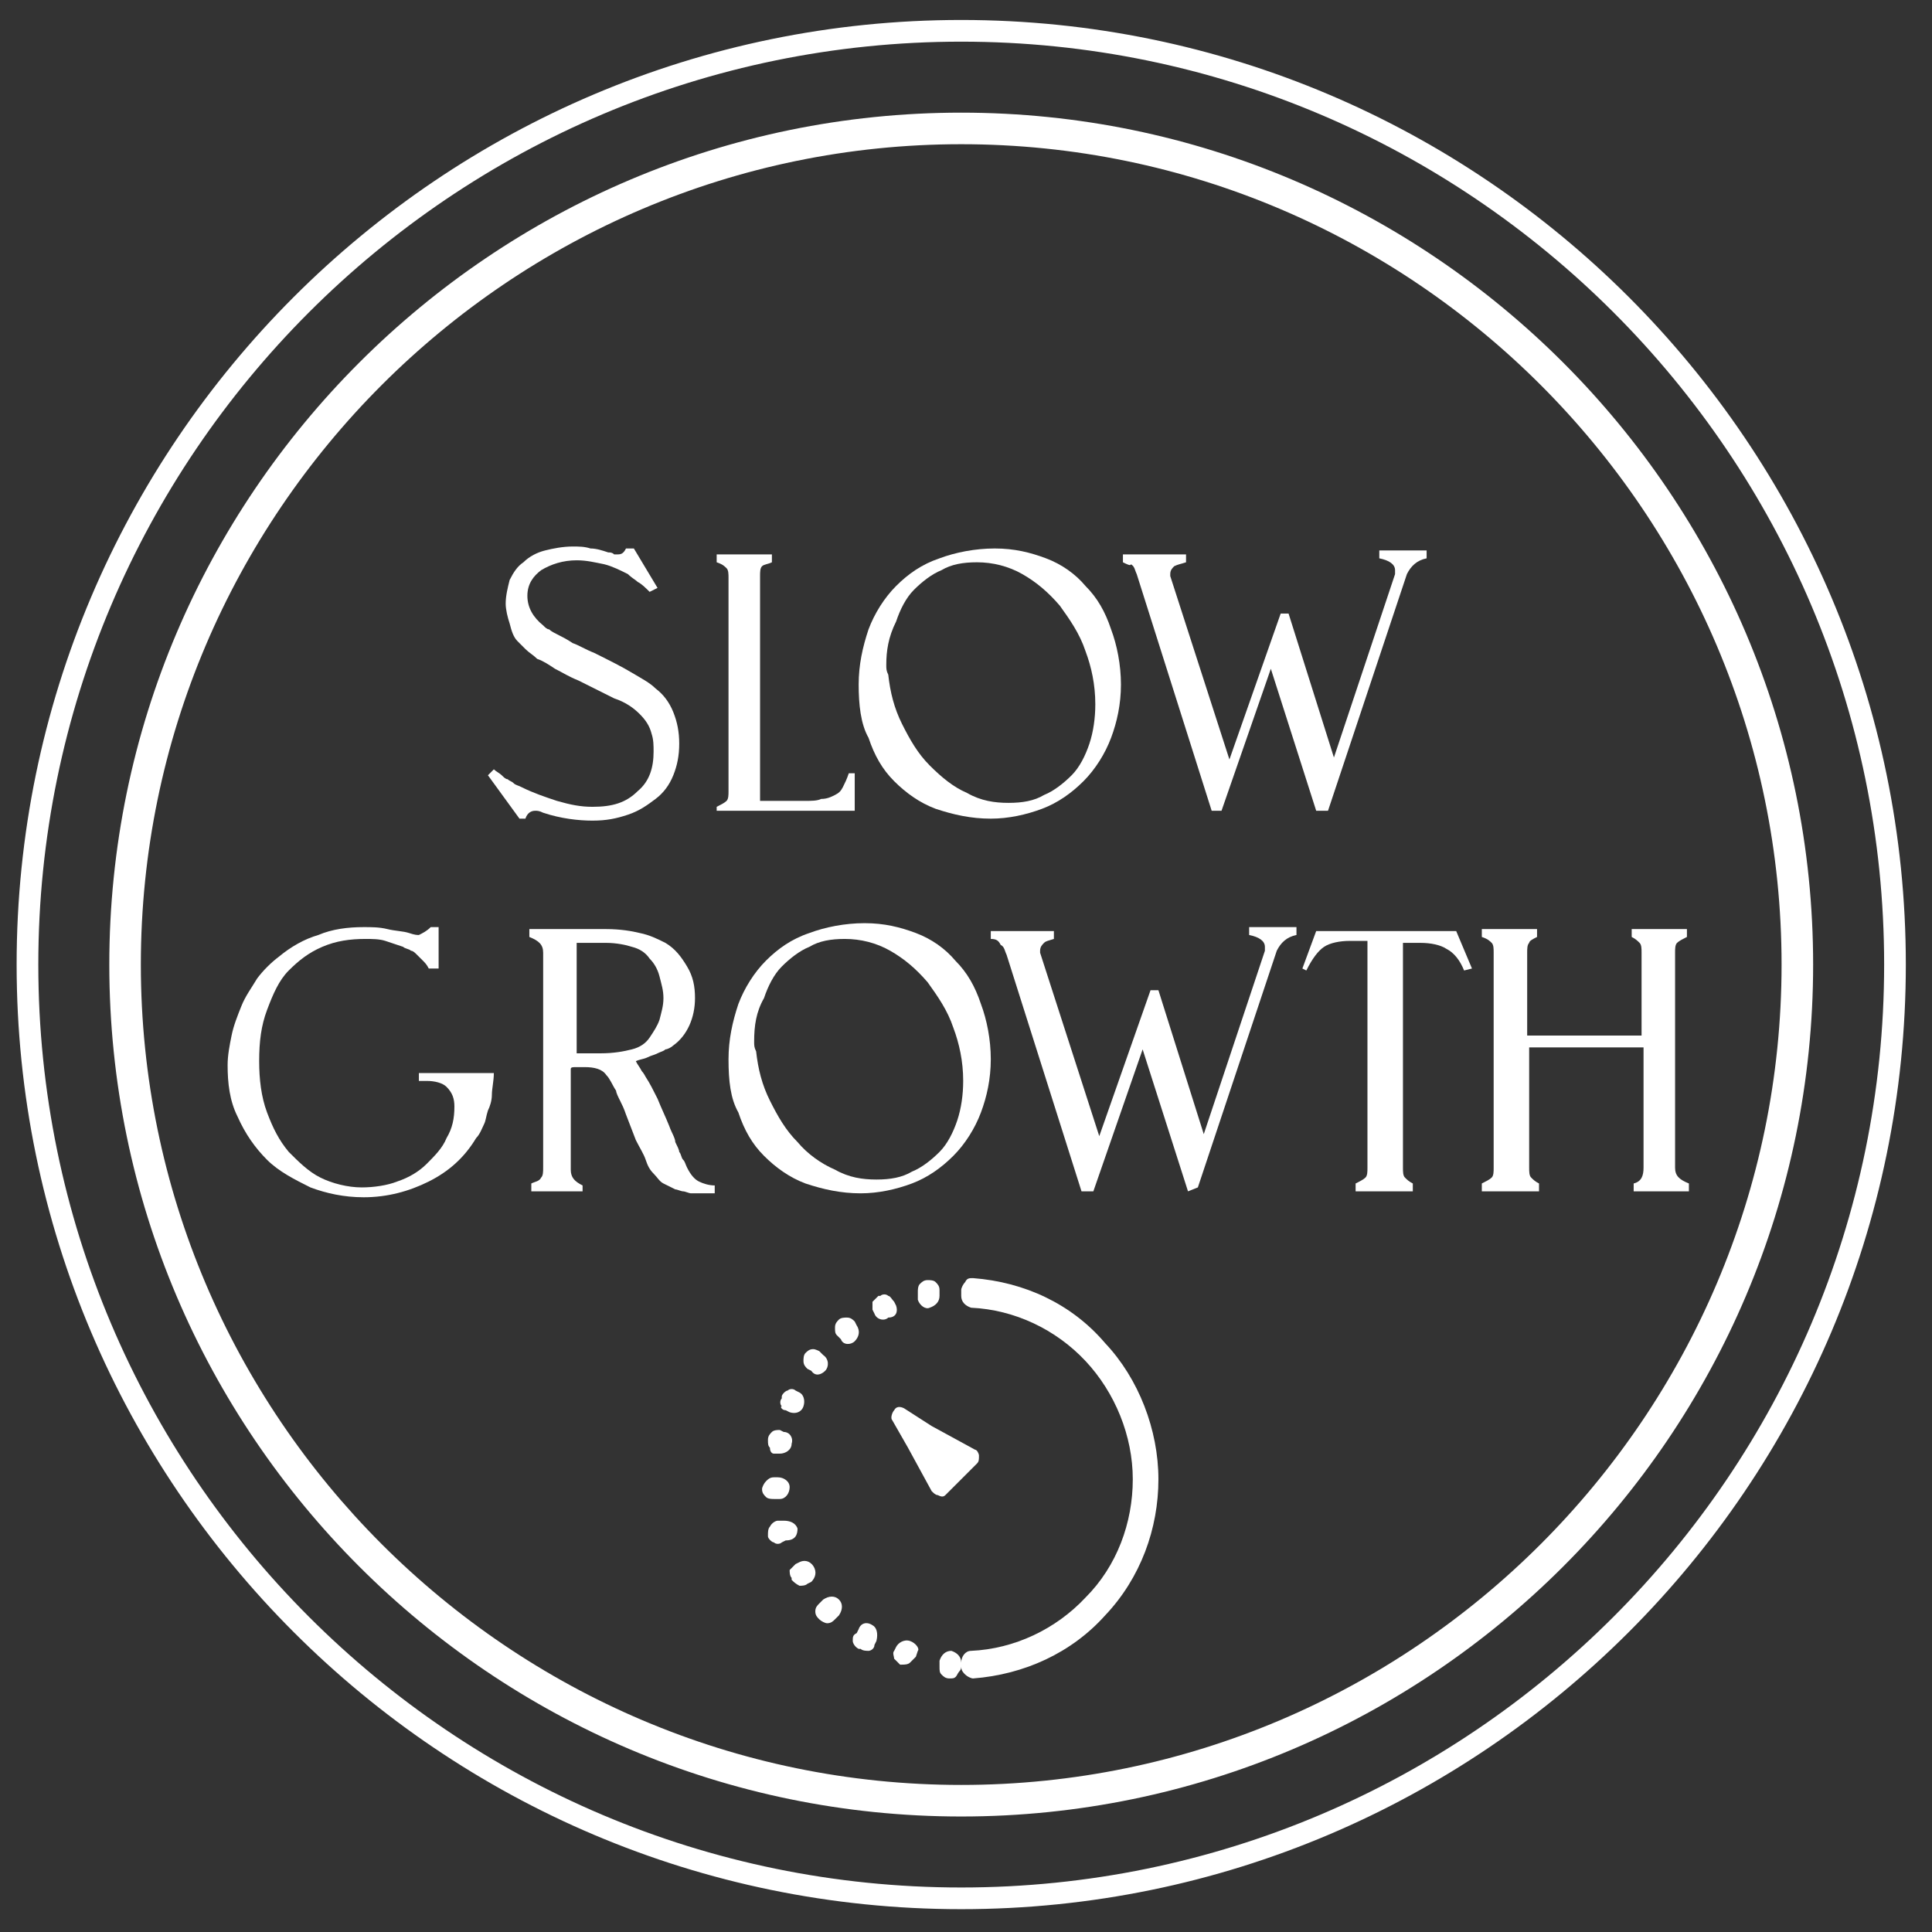 <svg xmlns="http://www.w3.org/2000/svg" fill="none" viewBox="0 0 101 101" height="101" width="101">
<rect x="0" y="0" width="101" height="101" fill="#333333" stroke="none"/>
<g clip-path="url(#clip0_93_537)">
<path fill="white" d="M50.25 94.962C25.714 94.962 5.714 74.962 5.714 50.425C5.714 25.889 25.714 5.889 50.25 5.889C74.786 5.889 94.786 25.889 94.786 50.425C94.786 74.962 74.786 94.962 50.25 94.962ZM50.25 7.539C26.642 7.539 7.363 26.817 7.363 50.425C7.363 74.034 26.642 93.312 50.25 93.312C73.858 93.312 93.136 74.034 93.136 50.425C93.136 26.817 73.858 7.539 50.25 7.539Z"></path>
<path fill="white" d="M50.25 99.807C23.034 99.807 0.869 77.642 0.869 50.425C0.869 23.209 23.034 1.044 50.25 1.044C77.467 1.044 99.632 23.209 99.632 50.425C99.632 77.642 77.467 99.807 50.25 99.807ZM50.25 2.178C23.652 2.178 2.003 23.828 2.003 50.425C2.003 77.023 23.652 98.673 50.25 98.673C76.848 98.673 98.498 77.023 98.498 50.425C98.498 23.828 76.848 2.178 50.25 2.178Z"></path>
<path fill="white" d="M25.508 40.529L25.817 40.219C25.92 40.322 26.126 40.425 26.23 40.529C26.333 40.632 26.436 40.735 26.539 40.735C26.642 40.838 26.745 40.838 26.848 40.941C26.951 41.044 27.054 41.044 27.26 41.147C27.879 41.456 28.497 41.663 29.116 41.869C29.838 42.075 30.353 42.178 30.972 42.178C32.003 42.178 32.724 41.972 33.343 41.353C33.961 40.838 34.168 40.116 34.168 39.291C34.168 38.982 34.168 38.673 34.065 38.364C33.961 37.951 33.755 37.642 33.446 37.333C33.137 37.023 32.724 36.714 32.106 36.508L30.25 35.58C29.735 35.374 29.425 35.168 29.013 34.962C28.704 34.755 28.394 34.549 28.085 34.446C27.879 34.24 27.673 34.137 27.467 33.931C27.26 33.724 27.157 33.621 27.054 33.518C26.848 33.312 26.745 33.003 26.642 32.59C26.539 32.281 26.436 31.869 26.436 31.559C26.436 31.147 26.539 30.735 26.642 30.322C26.848 29.91 27.054 29.601 27.363 29.395C27.673 29.085 28.085 28.879 28.497 28.776C28.91 28.673 29.425 28.57 29.941 28.57C30.25 28.57 30.559 28.57 30.869 28.673C31.178 28.673 31.487 28.776 31.797 28.879C31.9 28.879 32.003 28.879 32.106 28.982C32.209 28.982 32.209 28.982 32.312 28.982C32.518 28.982 32.621 28.879 32.724 28.673H33.137L34.374 30.735L33.961 30.941C33.755 30.735 33.549 30.529 33.343 30.425C33.24 30.322 33.034 30.219 32.827 30.013C32.415 29.807 32.003 29.601 31.59 29.498C31.075 29.395 30.663 29.291 30.147 29.291C29.425 29.291 28.807 29.498 28.291 29.807C27.879 30.116 27.57 30.529 27.57 31.147C27.57 31.766 27.879 32.281 28.394 32.694C28.497 32.797 28.601 32.9 28.704 32.9C28.807 33.003 29.013 33.106 29.219 33.209C29.425 33.312 29.631 33.415 29.941 33.621C30.25 33.724 30.559 33.931 31.075 34.137C31.9 34.549 32.518 34.858 33.034 35.168C33.549 35.477 33.961 35.683 34.271 35.992C34.683 36.302 34.992 36.714 35.199 37.23C35.405 37.745 35.508 38.261 35.508 38.879C35.508 39.498 35.405 40.013 35.199 40.529C34.992 41.044 34.683 41.456 34.271 41.766C33.858 42.075 33.446 42.384 32.827 42.59C32.209 42.797 31.693 42.9 30.972 42.9C30.25 42.9 29.322 42.797 28.394 42.487C28.188 42.384 28.085 42.384 27.982 42.384C27.776 42.384 27.57 42.487 27.467 42.797H27.157L25.508 40.529Z"></path>
<path fill="white" d="M37.466 42.59V42.178C37.672 42.075 37.879 41.972 37.982 41.869C38.085 41.766 38.085 41.559 38.085 41.353V30.219C38.085 30.013 38.085 29.807 37.982 29.704C37.879 29.601 37.776 29.498 37.466 29.395V28.982H40.353V29.395C40.147 29.498 39.941 29.498 39.837 29.601C39.734 29.704 39.734 29.91 39.734 30.116V41.869H42.002C42.415 41.869 42.724 41.869 42.93 41.766C43.239 41.766 43.446 41.663 43.652 41.559C43.858 41.456 43.961 41.353 44.064 41.147C44.167 40.941 44.27 40.735 44.373 40.425H44.683V42.384H37.466V42.59Z"></path>
<path fill="white" d="M44.889 35.786C44.889 34.755 45.095 33.828 45.405 32.9C45.714 32.075 46.229 31.25 46.848 30.632C47.467 30.013 48.188 29.498 49.116 29.188C49.941 28.879 50.972 28.673 52.003 28.673C53.033 28.673 53.858 28.879 54.683 29.188C55.508 29.498 56.229 30.013 56.745 30.632C57.363 31.25 57.776 31.972 58.085 32.9C58.394 33.724 58.6 34.755 58.6 35.786C58.6 36.817 58.394 37.745 58.085 38.57C57.776 39.395 57.26 40.219 56.642 40.838C56.023 41.456 55.301 41.972 54.477 42.281C53.652 42.59 52.724 42.797 51.796 42.797C50.765 42.797 49.838 42.59 48.91 42.281C48.085 41.972 47.363 41.456 46.745 40.838C46.126 40.219 45.714 39.498 45.405 38.57C44.992 37.848 44.889 36.817 44.889 35.786ZM46.333 34.755C46.333 34.962 46.333 35.065 46.436 35.271C46.539 36.199 46.745 37.023 47.157 37.848C47.57 38.673 47.982 39.395 48.6 40.013C49.219 40.632 49.838 41.147 50.559 41.456C51.281 41.869 52.003 41.972 52.724 41.972C53.446 41.972 54.064 41.869 54.58 41.559C55.095 41.353 55.611 40.941 56.023 40.529C56.436 40.116 56.745 39.498 56.951 38.879C57.157 38.261 57.26 37.539 57.26 36.817C57.26 35.786 57.054 34.858 56.745 34.034C56.436 33.106 55.92 32.384 55.405 31.663C54.786 30.941 54.167 30.425 53.446 30.013C52.724 29.601 51.9 29.395 51.075 29.395C50.353 29.395 49.734 29.498 49.219 29.807C48.704 30.013 48.188 30.425 47.776 30.838C47.363 31.25 47.054 31.869 46.848 32.487C46.436 33.312 46.333 34.034 46.333 34.755Z"></path>
<path fill="white" d="M58.704 29.395V28.982H62.003V29.395C61.693 29.498 61.59 29.498 61.384 29.601C61.281 29.704 61.178 29.807 61.178 30.013C61.178 30.116 61.178 30.116 61.178 30.116L64.271 39.704L66.951 32.075H67.363L69.734 39.601L72.93 30.013C72.93 30.013 72.93 29.91 72.93 29.807C72.93 29.498 72.621 29.291 72.106 29.188V28.776H74.58V29.188C74.064 29.291 73.755 29.601 73.549 30.013L69.425 42.384H68.807L66.436 34.962L63.858 42.384H63.343L59.425 30.013C59.322 29.807 59.322 29.601 59.116 29.498C59.116 29.601 58.91 29.498 58.704 29.395Z"></path>
<path fill="white" d="M22.518 48.467H22.93V50.632H22.415C22.312 50.425 22.209 50.322 22.106 50.219C22.003 50.116 21.899 50.013 21.796 49.91C21.693 49.807 21.59 49.704 21.487 49.704C21.384 49.601 21.178 49.601 21.075 49.498C20.765 49.395 20.456 49.291 20.147 49.188C19.838 49.085 19.425 49.085 19.116 49.085C18.291 49.085 17.57 49.188 16.848 49.498C16.126 49.807 15.611 50.219 15.095 50.735C14.58 51.25 14.271 51.972 13.961 52.797C13.652 53.621 13.549 54.446 13.549 55.477C13.549 56.405 13.652 57.333 13.961 58.157C14.271 58.982 14.58 59.601 15.095 60.219C15.611 60.735 16.126 61.25 16.745 61.559C17.363 61.869 18.188 62.075 18.91 62.075C19.528 62.075 20.25 61.972 20.765 61.766C21.384 61.559 21.899 61.25 22.312 60.838C22.724 60.425 23.137 60.013 23.343 59.498C23.652 58.982 23.755 58.467 23.755 57.848C23.755 57.436 23.652 57.127 23.343 56.817C23.137 56.611 22.724 56.508 22.312 56.508H21.899V56.096H25.817C25.817 56.508 25.714 56.92 25.714 57.23C25.714 57.539 25.611 57.848 25.508 58.054C25.405 58.364 25.405 58.57 25.302 58.776C25.198 58.982 25.095 59.291 24.889 59.498C24.27 60.529 23.446 61.25 22.415 61.766C21.384 62.281 20.25 62.59 19.013 62.59C17.982 62.59 17.054 62.384 16.229 62.075C15.405 61.663 14.58 61.25 13.961 60.632C13.343 60.013 12.827 59.291 12.415 58.364C12.002 57.539 11.899 56.611 11.899 55.683C11.899 55.168 12.002 54.652 12.106 54.137C12.209 53.621 12.415 53.106 12.621 52.59C12.827 52.075 13.136 51.663 13.446 51.147C13.755 50.735 14.168 50.322 14.58 50.013C15.198 49.498 15.92 49.085 16.642 48.879C17.363 48.57 18.188 48.467 19.013 48.467C19.425 48.467 19.838 48.467 20.25 48.57C20.662 48.673 21.075 48.673 21.384 48.776C21.693 48.879 21.796 48.879 21.899 48.879C22.106 48.776 22.312 48.673 22.518 48.467Z"></path>
<path fill="white" d="M27.776 62.281V61.869C27.982 61.766 28.188 61.766 28.291 61.559C28.395 61.456 28.395 61.25 28.395 61.044V49.807C28.395 49.395 28.188 49.188 27.673 48.982V48.57H31.694C32.415 48.57 33.034 48.673 33.446 48.776C33.962 48.879 34.374 49.085 34.786 49.291C35.302 49.601 35.611 50.013 35.92 50.529C36.23 51.044 36.333 51.559 36.333 52.178C36.333 53.209 35.92 54.137 35.199 54.652C35.096 54.755 34.889 54.858 34.786 54.858C34.683 54.962 34.58 54.962 34.374 55.065C34.168 55.168 34.065 55.168 33.858 55.271C33.652 55.374 33.446 55.374 33.24 55.477C33.343 55.683 33.446 55.786 33.549 55.992C33.652 56.096 33.755 56.302 33.755 56.302C33.962 56.611 34.168 57.023 34.374 57.436C34.58 57.951 34.786 58.364 34.992 58.879C35.096 59.188 35.302 59.498 35.302 59.704C35.405 59.91 35.508 60.116 35.508 60.219C35.611 60.322 35.611 60.529 35.714 60.632C35.817 60.735 35.817 60.838 35.92 61.044C36.127 61.456 36.333 61.663 36.539 61.766C36.745 61.869 37.054 61.972 37.364 61.972V62.384C37.054 62.384 36.848 62.384 36.642 62.384C36.436 62.384 36.333 62.384 36.127 62.384C36.023 62.384 35.817 62.281 35.714 62.281C35.611 62.281 35.405 62.178 35.302 62.178C35.096 62.075 34.889 61.972 34.683 61.869C34.477 61.766 34.374 61.559 34.168 61.353C33.962 61.147 33.858 60.941 33.755 60.632C33.652 60.322 33.446 60.013 33.24 59.601L32.724 58.261C32.621 57.951 32.518 57.745 32.415 57.539C32.312 57.333 32.209 57.127 32.209 57.023C32.003 56.714 31.9 56.405 31.694 56.199C31.487 55.889 31.075 55.786 30.559 55.786C30.456 55.786 30.353 55.786 30.353 55.786C30.25 55.786 30.25 55.786 30.25 55.786H30.147C29.941 55.786 29.838 55.786 29.838 55.889V61.147C29.838 61.559 30.044 61.766 30.456 61.972V62.281H27.776ZM30.147 49.188V55.065H31.384C32.106 55.065 32.621 54.962 33.034 54.858C33.446 54.755 33.755 54.549 33.962 54.24C34.168 53.931 34.374 53.621 34.477 53.312C34.58 52.9 34.683 52.59 34.683 52.178C34.683 51.766 34.58 51.456 34.477 51.044C34.374 50.632 34.168 50.322 33.962 50.116C33.755 49.807 33.446 49.601 33.034 49.498C32.724 49.395 32.209 49.291 31.694 49.291H30.147V49.188Z"></path>
<path fill="white" d="M38.085 55.374C38.085 54.343 38.291 53.415 38.6 52.487C38.91 51.663 39.425 50.838 40.044 50.219C40.662 49.601 41.384 49.085 42.312 48.776C43.136 48.467 44.167 48.261 45.198 48.261C46.229 48.261 47.054 48.467 47.879 48.776C48.703 49.085 49.425 49.601 49.941 50.219C50.559 50.838 50.972 51.559 51.281 52.487C51.59 53.312 51.796 54.343 51.796 55.374C51.796 56.405 51.59 57.333 51.281 58.157C50.972 58.982 50.456 59.807 49.837 60.425C49.219 61.044 48.497 61.559 47.673 61.869C46.848 62.178 45.92 62.384 44.992 62.384C43.961 62.384 43.033 62.178 42.106 61.869C41.281 61.559 40.559 61.044 39.941 60.425C39.322 59.807 38.91 59.085 38.6 58.157C38.188 57.436 38.085 56.508 38.085 55.374ZM39.425 54.446C39.425 54.652 39.425 54.755 39.528 54.962C39.631 55.889 39.837 56.714 40.25 57.539C40.662 58.364 41.075 59.085 41.693 59.704C42.209 60.322 42.93 60.838 43.652 61.147C44.374 61.559 45.095 61.663 45.817 61.663C46.539 61.663 47.157 61.559 47.673 61.25C48.188 61.044 48.703 60.632 49.116 60.219C49.528 59.807 49.837 59.188 50.044 58.57C50.25 57.951 50.353 57.23 50.353 56.508C50.353 55.477 50.147 54.549 49.837 53.724C49.528 52.797 49.013 52.075 48.497 51.353C47.879 50.632 47.26 50.116 46.539 49.704C45.817 49.291 44.992 49.085 44.167 49.085C43.446 49.085 42.827 49.188 42.312 49.498C41.796 49.704 41.281 50.116 40.868 50.529C40.456 50.941 40.147 51.559 39.941 52.178C39.528 52.9 39.425 53.621 39.425 54.446Z"></path>
<path fill="white" d="M51.796 49.085V48.673H55.095V49.085C54.786 49.188 54.683 49.188 54.58 49.291C54.477 49.395 54.374 49.498 54.374 49.704C54.374 49.807 54.374 49.807 54.374 49.807L57.467 59.395L60.147 51.766H60.559L62.93 59.291L66.126 49.704C66.126 49.704 66.126 49.601 66.126 49.498C66.126 49.188 65.817 48.982 65.302 48.879V48.467H67.776V48.879C67.26 48.982 66.951 49.291 66.745 49.704L62.621 62.075L62.106 62.281L59.734 54.858L57.157 62.281H56.539L52.621 49.91C52.518 49.704 52.518 49.498 52.312 49.395C52.209 49.188 52.106 49.085 51.796 49.085Z"></path>
<path fill="white" d="M68.085 50.632L68.807 48.673H76.126L76.951 50.632L76.539 50.735C76.332 50.219 76.023 49.807 75.611 49.601C75.302 49.395 74.786 49.291 74.27 49.291H73.343V61.044C73.343 61.25 73.343 61.456 73.446 61.559C73.549 61.663 73.652 61.766 73.858 61.869V62.281H70.868V61.869C71.075 61.766 71.281 61.663 71.384 61.559C71.487 61.456 71.487 61.25 71.487 61.044V49.188H70.559C70.044 49.188 69.528 49.291 69.219 49.498C68.91 49.704 68.6 50.116 68.291 50.735L68.085 50.632Z"></path>
<path fill="white" d="M77.466 62.281V61.869C77.672 61.766 77.879 61.663 77.982 61.559C78.085 61.456 78.085 61.25 78.085 61.044V49.807C78.085 49.601 78.085 49.395 77.982 49.291C77.879 49.188 77.776 49.085 77.466 48.982V48.57H80.353V48.982C80.147 49.085 79.941 49.188 79.941 49.291C79.837 49.395 79.837 49.601 79.837 49.807V54.137H85.817V49.807C85.817 49.601 85.817 49.395 85.714 49.291C85.611 49.188 85.507 49.085 85.301 48.982V48.57H88.188V48.982C87.982 49.085 87.776 49.188 87.672 49.291C87.569 49.395 87.569 49.601 87.569 49.807V61.044C87.569 61.456 87.776 61.663 88.291 61.869V62.281H85.404V61.869C85.817 61.766 85.92 61.456 85.92 61.044V54.755H79.941V61.044C79.941 61.25 79.941 61.456 80.044 61.559C80.147 61.663 80.25 61.766 80.456 61.869V62.281H77.466Z"></path>
<path fill="white" d="M43.137 71.663C43.343 71.456 43.343 71.044 43.034 70.838L42.828 70.632C42.828 70.632 42.621 70.529 42.518 70.529C42.312 70.529 42.209 70.632 42.106 70.735C42.003 70.838 42.003 71.044 42.003 71.147C42.003 71.353 42.106 71.456 42.209 71.559L42.415 71.663C42.621 71.972 42.931 71.869 43.137 71.663Z"></path>
<path fill="white" d="M43.859 83.621C43.653 83.415 43.343 83.415 43.034 83.621L42.828 83.828C42.725 83.931 42.622 84.034 42.622 84.24C42.622 84.446 42.725 84.549 42.828 84.652C42.931 84.755 43.137 84.859 43.24 84.859C43.446 84.859 43.549 84.755 43.653 84.652L43.859 84.446C44.065 84.137 44.065 83.828 43.859 83.621Z"></path>
<path fill="white" d="M41.075 73.724L41.281 73.828C41.59 73.931 41.9 73.828 42.003 73.518C42.106 73.209 42.003 72.9 41.797 72.797L41.59 72.694C41.487 72.59 41.281 72.59 41.178 72.694C41.075 72.694 40.869 72.9 40.869 73.003V73.106C40.766 73.209 40.766 73.415 40.869 73.518C40.766 73.518 40.869 73.724 41.075 73.724Z"></path>
<path fill="white" d="M41.693 79.91C41.59 79.601 41.281 79.498 40.972 79.498H40.662C40.559 79.498 40.353 79.601 40.25 79.807C40.147 79.91 40.147 80.116 40.147 80.219C40.147 80.219 40.147 80.219 40.147 80.322C40.147 80.425 40.353 80.632 40.456 80.632C40.559 80.735 40.766 80.735 40.869 80.632L41.075 80.529C41.59 80.529 41.693 80.219 41.693 79.91Z"></path>
<path fill="white" d="M42.518 81.869C42.312 81.559 42.003 81.559 41.797 81.663L41.59 81.766C41.487 81.869 41.384 81.972 41.281 82.075C41.281 82.178 41.281 82.384 41.384 82.487C41.384 82.487 41.384 82.487 41.384 82.59C41.487 82.694 41.59 82.797 41.797 82.9C41.9 82.9 42.106 82.9 42.209 82.797L42.415 82.694C42.621 82.487 42.724 82.178 42.518 81.869Z"></path>
<path fill="white" d="M47.982 67.951C48.086 68.26 48.395 68.467 48.601 68.364C48.91 68.26 49.116 68.054 49.116 67.745V67.436C49.116 67.23 49.013 67.126 48.91 67.023C48.807 66.92 48.601 66.92 48.498 66.92C48.292 66.92 48.189 67.023 48.086 67.126C47.982 67.23 47.982 67.436 47.982 67.539V67.951Z"></path>
<path fill="white" d="M40.456 75.993H40.766C41.075 75.993 41.384 75.786 41.384 75.477C41.487 75.168 41.281 74.859 40.972 74.859L40.766 74.755C40.662 74.755 40.456 74.755 40.353 74.859C40.25 74.962 40.147 75.065 40.147 75.271C40.147 75.477 40.147 75.58 40.25 75.683C40.25 75.889 40.353 75.993 40.456 75.993Z"></path>
<path fill="white" d="M40.456 78.364H40.766C41.075 78.364 41.281 78.054 41.281 77.745C41.281 77.436 40.972 77.23 40.663 77.23H40.456C40.25 77.23 40.147 77.333 40.044 77.436C39.941 77.539 39.838 77.745 39.838 77.848C39.838 78.054 39.941 78.157 40.044 78.26C40.147 78.364 40.353 78.364 40.456 78.364Z"></path>
<path fill="white" d="M46.848 68.26L46.745 68.054C46.642 67.951 46.539 67.745 46.436 67.745C46.333 67.642 46.127 67.642 46.024 67.745H45.921C45.818 67.848 45.714 67.951 45.611 68.054C45.611 68.157 45.611 68.364 45.611 68.467L45.714 68.673C45.818 68.982 46.23 69.085 46.436 68.879C46.848 68.879 46.952 68.57 46.848 68.26Z"></path>
<path fill="white" d="M44.683 70.116C44.889 69.91 44.993 69.601 44.786 69.291L44.683 69.085C44.58 68.982 44.477 68.879 44.271 68.879C44.168 68.879 43.962 68.879 43.858 68.982C43.755 69.085 43.652 69.188 43.652 69.394C43.652 69.601 43.652 69.704 43.755 69.807L43.962 70.013C44.065 70.322 44.477 70.322 44.683 70.116Z"></path>
<path fill="white" d="M45.611 84.962C45.302 84.755 44.992 84.859 44.889 85.168L44.786 85.374C44.58 85.477 44.58 85.58 44.58 85.786C44.58 85.889 44.683 86.096 44.889 86.199H44.992C45.096 86.302 45.302 86.302 45.405 86.302C45.508 86.302 45.714 86.199 45.714 85.993L45.817 85.786C45.92 85.374 45.817 85.065 45.611 84.962Z"></path>
<path fill="white" d="M47.57 85.786C47.261 85.683 46.951 85.889 46.848 86.096L46.745 86.302C46.642 86.405 46.745 86.611 46.745 86.714C46.848 86.817 46.951 86.92 47.054 87.023H47.157C47.261 87.023 47.467 87.023 47.57 86.92C47.673 86.817 47.776 86.714 47.879 86.611L47.982 86.302C48.085 86.199 47.879 85.889 47.57 85.786Z"></path>
<path fill="white" d="M50.869 66.817C50.663 66.817 50.559 66.817 50.456 67.023C50.353 67.126 50.25 67.333 50.25 67.436V67.745C50.25 68.054 50.456 68.26 50.766 68.364C53.034 68.467 55.199 69.498 56.745 71.147C58.291 72.797 59.219 75.065 59.219 77.333C59.219 79.601 58.395 81.869 56.745 83.518C55.199 85.168 53.034 86.199 50.766 86.302C50.456 86.302 50.25 86.611 50.25 86.92C50.25 86.611 50.044 86.405 49.735 86.302C49.425 86.302 49.219 86.508 49.116 86.817V87.126C49.116 87.333 49.116 87.436 49.219 87.539C49.322 87.642 49.425 87.745 49.632 87.745C49.838 87.745 49.941 87.745 50.044 87.539C50.147 87.333 50.25 87.333 50.25 87.126C50.25 87.333 50.353 87.436 50.456 87.539C50.559 87.642 50.766 87.745 50.869 87.745C53.549 87.539 56.023 86.405 57.776 84.446C59.632 82.487 60.559 79.91 60.559 77.333C60.559 74.755 59.529 72.075 57.776 70.219C56.023 68.157 53.549 67.023 50.869 66.817Z"></path>
<path fill="white" d="M49.425 78.157L50.25 77.333L51.075 76.508C51.178 76.405 51.178 76.302 51.178 76.096C51.178 75.993 51.075 75.786 50.972 75.786L48.704 74.549L47.26 73.621C47.054 73.518 46.848 73.518 46.745 73.724C46.642 73.828 46.539 74.137 46.642 74.24L47.467 75.683L48.704 77.951C48.807 78.054 48.91 78.157 49.013 78.157C49.219 78.26 49.322 78.26 49.425 78.157Z"></path>
</g>
<defs>
<clipPath id="clip0_93_537">
<rect transform="translate(0.25 0.425)" fill="white" height="100" width="100"></rect>
</clipPath>
</defs>
</svg>
